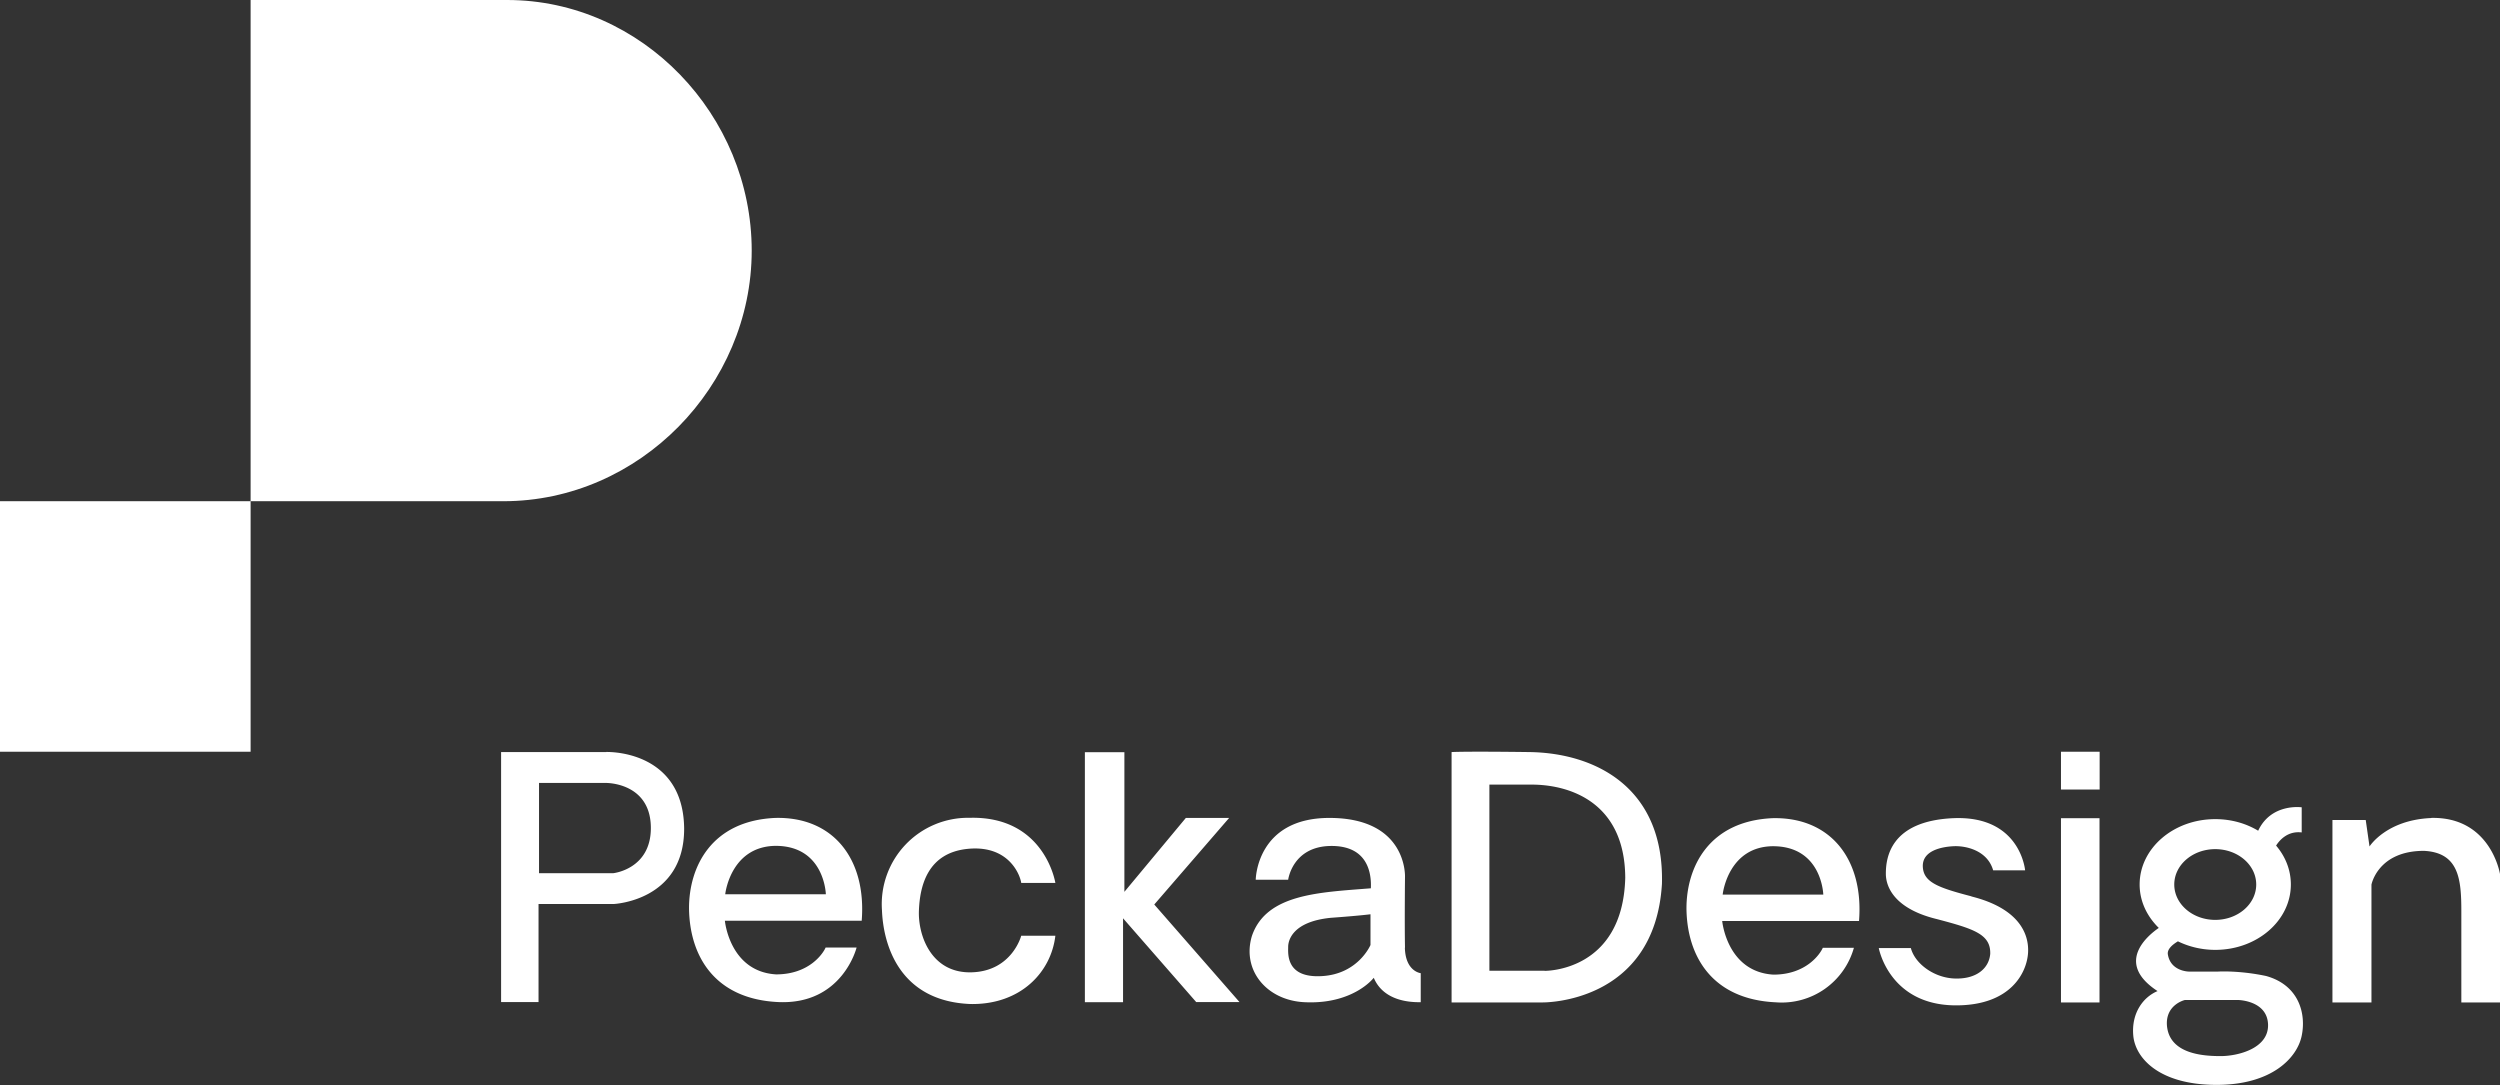 <svg xmlns="http://www.w3.org/2000/svg" xmlns:xlink="http://www.w3.org/1999/xlink" width="205" height="89" viewBox="0 0 205 89">
  <rect x="0" y="0" width="205" height="89" fill="#333333" stroke="none"/>
  <path fill="#FFF" d="M20.55 0v41.1H0v20.54h20.55V41.1h20.73c11.17 0 20.36-9.47 20.36-20.55S52.66 0 41.58 0H20.55z"/>
  <path fill="#FFF" d="M169 64.74h3.17v-3.1H169v3.1zm-56.62 12.75s-1 2.38-3.98 2.55c-2.98.18-2.77-1.86-2.77-2.4 0-.53.36-2.07 3.5-2.38 2.34-.17 3.25-.29 3.25-.29v2.52zm2.83.22c-.04-1.97 0-5.79 0-5.79s.23-4.85-6.2-4.85c-6 0-6.04 5.07-6.04 5.07h2.66s.34-2.7 3.44-2.77c3.1-.06 3.4 2.24 3.34 3.47-4.2.34-8.56.44-9.75 3.9-.85 2.8 1.2 5.29 4.3 5.44 3.1.16 4.97-1.14 5.69-2 .51 1.23 1.77 2.03 3.85 2V79.8s-1.26-.13-1.3-2.1zm84.13-10.63c-3.68.16-5.04 2.33-5.04 2.33l-.31-2.17h-2.73V82.2h3.2v-9.66s.52-2.77 4.3-2.77c2.87.14 3.07 2.33 3.07 4.95v7.48H205V71.67s-.75-4.72-5.66-4.6zM182.09 86.6c-1.43 0-4.2-.17-4.4-2.5-.13-1.73 1.47-2.1 1.47-2.1h4.36s2.39.03 2.46 2c.07 1.97-2.46 2.6-3.89 2.6zm-.44-16.97c1.86 0 3.36 1.3 3.36 2.9 0 1.6-1.5 2.9-3.36 2.9-1.86 0-3.36-1.3-3.36-2.9 0-1.6 1.5-2.9 3.36-2.9zm4.16 10.4c-2.22-.47-3.93-.36-3.93-.36h-2.38s-1.53 0-1.74-1.44c-.04-.4.36-.76.83-1.04.9.44 1.95.7 3.06.7 3.43 0 6.2-2.4 6.2-5.36 0-1.2-.45-2.3-1.21-3.19.27-.43.94-1.22 2.1-1.08v-2.06s-2.5-.36-3.57 1.92c-1-.6-2.2-.95-3.52-.95-3.43 0-6.2 2.4-6.2 5.36 0 1.37.6 2.61 1.57 3.56-.8.55-3.7 2.83-.1 5.18-1.2.5-2.16 1.83-1.99 3.66.17 1.84 2.12 4 6.72 4.03 4.6.04 6.72-2.2 7.09-4.03.38-1.83-.24-4.16-2.93-4.9zM169 82.2h3.16V67.09H169v15.1zm-7.34-8.7c-2.76-.72-3.95-1.16-3.99-2.46-.03-1.3 1.55-1.6 2.52-1.65.96-.05 2.77.31 3.25 1.98h2.62s-.38-4.5-5.86-4.28c-5.22.22-5.56 3.28-5.56 4.55s.92 2.94 4.2 3.73c3.03.8 4.4 1.24 4.36 2.84-.1 1.2-1.13 2.07-2.85 2.03-1.72-.03-3.32-1.2-3.66-2.5h-2.63s.85 4.7 6.34 4.7c4.5 0 5.8-2.7 5.9-4.3.1-1.6-.78-3.66-4.64-4.63zm-20.4-.14c.03-.34.58-3.94 4.12-3.97 4.03 0 4.13 3.97 4.13 3.97h-8.25zm4.1-6.27c-5.23.23-7.07 4-7.07 7.4.04 3.9 2.08 7.46 7.33 7.7a6.15 6.15 0 0 0 6.4-4.47h-2.55c-.2.47-1.33 2.2-4.05 2.2-3.82-.23-4.2-4.4-4.2-4.4h11.22c.4-5.03-2.32-8.53-7.08-8.43zM126.66 79.6h-4.53V64.34h3.27c3.06-.06 7.84 1.27 7.87 7.64-.2 7.73-6.61 7.63-6.61 7.63zm-1.26-17.93c-5.42-.07-6.37 0-6.37 0V82.2h7.46s9.2.14 9.79-9.73c.2-7.9-5.47-10.73-10.88-10.8zm-24.61 5.4h-3.55l-5.04 6.06V61.68h-3.24v20.5h3.13V75.3l6 6.87h3.55l-6.99-8 6.14-7.1zM79.42 69.6c3.37-.3 4.25 2.23 4.32 2.8h2.8s-.86-5.5-7.03-5.34a7.08 7.08 0 0 0-7.19 7.56c.1 2.81 1.4 7.48 7.26 7.71 4.1.07 6.61-2.6 6.96-5.6h-2.8s-.75 2.9-4.06 3c-3.3.1-4.4-3-4.33-5.03.07-2.04.7-4.8 4.07-5.1zm-19.95 3.73c.03-.33.58-3.93 4.13-3.97 4.02 0 4.12 3.97 4.12 3.97h-8.25zm4.1-6.26c-5.23.23-7.07 4-7.07 7.4.04 3.9 2.08 7.46 7.33 7.7 5.25.23 6.41-4.47 6.41-4.47H67.7c-.2.47-1.33 2.2-4.06 2.2-3.82-.23-4.2-4.4-4.2-4.4h11.22c.4-5.04-2.32-8.54-7.07-8.43zM50.3 71.6h-6.1v-7.4h5.45c.75 0 3.72.33 3.72 3.7s-3.07 3.7-3.07 3.7zm-.58-9.93h-8.63v20.5h3.07v-8.04h6.14s5.8-.23 5.8-6.17c-.04-5.43-4.47-6.3-6.38-6.3z"/>
</svg>
